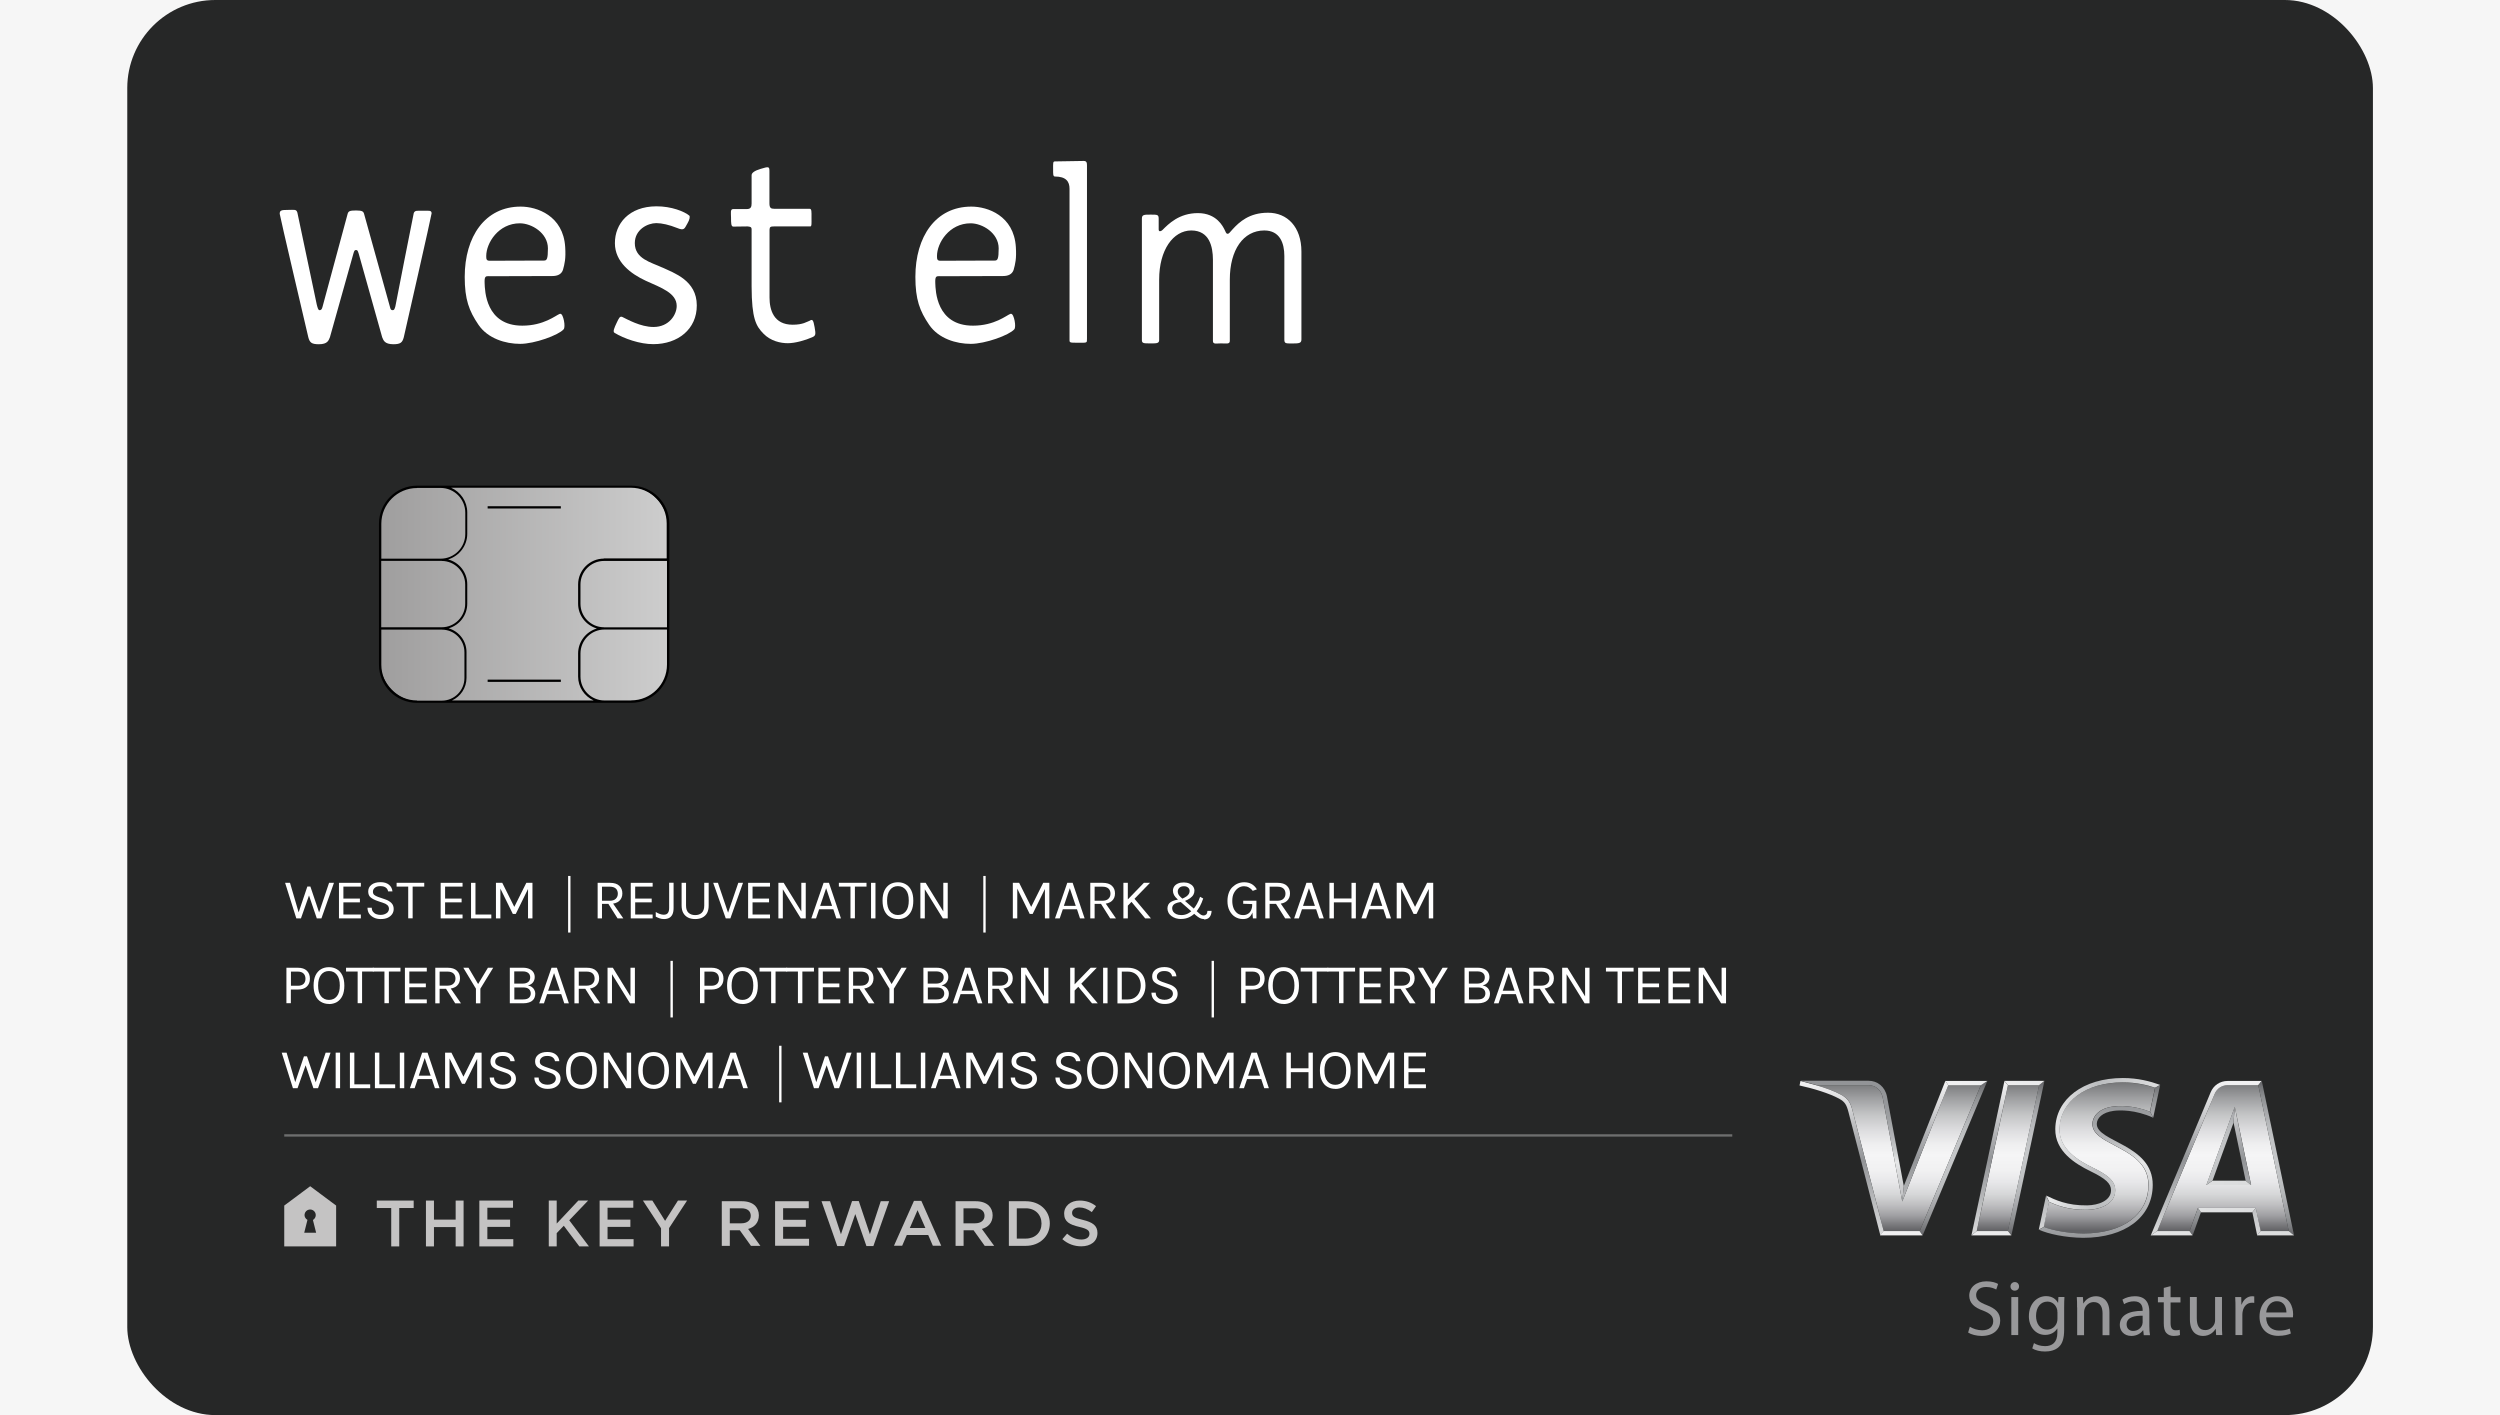 <?xml version="1.0" encoding="UTF-8"?>
<svg id="ART" xmlns="http://www.w3.org/2000/svg" xmlns:xlink="http://www.w3.org/1999/xlink" viewBox="0 0 265 150">
  <defs>
    <style>
      .cls-1 {
        fill: #c4c3c3;
      }

      .cls-1, .cls-2, .cls-3, .cls-4, .cls-5, .cls-6, .cls-7, .cls-8, .cls-9, .cls-10, .cls-11, .cls-12, .cls-13, .cls-14, .cls-15, .cls-16 {
        stroke-width: 0px;
      }

      .cls-17 {
        clip-path: url(#clippath);
      }

      .cls-2 {
        fill: none;
      }

      .cls-3 {
        fill: url(#linear-gradient);
      }

      .cls-4 {
        fill: #000;
      }

      .cls-5 {
        fill: #262727;
      }

      .cls-6 {
        fill: #6d6e6e;
      }

      .cls-7 {
        fill: #f6f6f6;
      }

      .cls-8 {
        fill: url(#linear-gradient-4);
      }

      .cls-9 {
        fill: url(#linear-gradient-2);
      }

      .cls-10 {
        fill: url(#linear-gradient-3);
      }

      .cls-11 {
        fill: url(#linear-gradient-8);
      }

      .cls-12 {
        fill: url(#linear-gradient-7);
      }

      .cls-13 {
        fill: url(#linear-gradient-5);
      }

      .cls-14 {
        fill: url(#linear-gradient-6);
      }

      .cls-15 {
        fill: #fff;
      }

      .cls-16 {
        fill: #98989a;
      }
    </style>
    <clipPath id="clippath">
      <rect class="cls-2" width="265" height="150"/>
    </clipPath>
    <linearGradient id="linear-gradient" x1="-169.89" y1="-315.33" x2="-168.91" y2="-315.33" gradientTransform="translate(5369.62 2890.42) rotate(90) scale(16.34 -16.34)" gradientUnits="userSpaceOnUse">
      <stop offset="0" stop-color="#6d6e70"/>
      <stop offset="0" stop-color="#6e6f71"/>
      <stop offset=".12" stop-color="#9d9ea0"/>
      <stop offset=".23" stop-color="#c3c4c5"/>
      <stop offset=".34" stop-color="#dedee0"/>
      <stop offset=".43" stop-color="#efeff0"/>
      <stop offset=".5" stop-color="#f5f5f6"/>
      <stop offset=".6" stop-color="#f1f1f2"/>
      <stop offset=".68" stop-color="#e7e7e9"/>
      <stop offset=".76" stop-color="#d6d7d8"/>
      <stop offset=".83" stop-color="#bfbfc1"/>
      <stop offset=".9" stop-color="#a0a0a3"/>
      <stop offset=".96" stop-color="#7b7b7e"/>
      <stop offset="1" stop-color="#626366"/>
    </linearGradient>
    <linearGradient id="linear-gradient-2" x1="-166.22" y1="-324.98" x2="-165.24" y2="-324.98" gradientTransform="translate(2269.19 -3891.33) scale(12.35 -12.35)" gradientUnits="userSpaceOnUse">
      <stop offset="0" stop-color="#f1f1f2"/>
      <stop offset=".5" stop-color="#bbbdbf"/>
      <stop offset="1" stop-color="#dbdcdd"/>
    </linearGradient>
    <linearGradient id="linear-gradient-3" x1="-169.94" y1="-315.43" x2="-168.96" y2="-315.43" gradientTransform="translate(5486.48 2954.49) rotate(90) scale(16.71 -16.71)" gradientUnits="userSpaceOnUse">
      <stop offset="0" stop-color="#f1f1f2"/>
      <stop offset=".5" stop-color="#929497"/>
      <stop offset="1" stop-color="#dbdcdd"/>
    </linearGradient>
    <linearGradient id="linear-gradient-4" x1="-176.37" y1="-325.73" x2="-175.39" y2="-325.73" gradientTransform="translate(-5219.73 -2816.2) rotate(-90) scale(16.71 -16.71)" gradientUnits="userSpaceOnUse">
      <stop offset="0" stop-color="#626366"/>
      <stop offset=".03" stop-color="#717275"/>
      <stop offset=".11" stop-color="#8f9193"/>
      <stop offset=".2" stop-color="#a7a8ab"/>
      <stop offset=".28" stop-color="#b7b9bb"/>
      <stop offset=".38" stop-color="#c1c3c5"/>
      <stop offset=".5" stop-color="#c5c7c9"/>
      <stop offset=".62" stop-color="#c1c3c5"/>
      <stop offset=".72" stop-color="#b7b9bb"/>
      <stop offset=".8" stop-color="#a7a8ab"/>
      <stop offset=".89" stop-color="#8f9193"/>
      <stop offset=".97" stop-color="#717275"/>
      <stop offset="1" stop-color="#626366"/>
    </linearGradient>
    <linearGradient id="linear-gradient-5" x1="-171.24" y1="-321.79" x2="-170.26" y2="-321.79" gradientTransform="translate(7863.59 -14273.15) scale(44.76 -44.76)" gradientUnits="userSpaceOnUse">
      <stop offset="0" stop-color="#f1f1f2"/>
      <stop offset=".5" stop-color="#e6e7e8"/>
      <stop offset="1" stop-color="#dbdcdd"/>
    </linearGradient>
    <linearGradient id="linear-gradient-6" x1="-170" y1="-315.51" x2="-169.02" y2="-315.51" gradientTransform="translate(5564.2 2999.75) rotate(90) scale(16.97 -16.97)" gradientUnits="userSpaceOnUse">
      <stop offset="0" stop-color="#929497"/>
      <stop offset=".13" stop-color="#95979a"/>
      <stop offset=".23" stop-color="#9fa1a3"/>
      <stop offset=".33" stop-color="#b0b1b4"/>
      <stop offset=".42" stop-color="#c7c9ca"/>
      <stop offset=".5" stop-color="#e6e7e8"/>
      <stop offset="1" stop-color="#929497"/>
    </linearGradient>
    <linearGradient id="linear-gradient-7" x1="-170.57" y1="-322.23" x2="-169.59" y2="-322.23" gradientTransform="translate(5846.32 -10535.05) scale(33.07 -33.07)" xlink:href="#linear-gradient-5"/>
    <linearGradient id="linear-gradient-8" x1="40.29" y1="62.97" x2="70.82" y2="62.97" gradientUnits="userSpaceOnUse">
      <stop offset="0" stop-color="#9f9e9e"/>
      <stop offset="1" stop-color="#cdcdcd"/>
    </linearGradient>
  </defs>
  <g class="cls-17">
    <rect class="cls-7" width="265" height="150"/>
    <rect class="cls-5" x="13.49" width="238.04" height="150" rx="9.34" ry="9.34"/>
    <g id="VISA_PBM" data-name="VISA PBM">
      <path class="cls-16" d="M208.81,140.64c.32.2.8.37,1.3.37.74,0,1.17-.39,1.17-.96,0-.53-.3-.82-1.06-1.12-.92-.32-1.48-.8-1.48-1.59,0-.87.72-1.52,1.82-1.52.57,0,.99.13,1.24.28l-.2.59c-.18-.1-.56-.27-1.07-.27-.77,0-1.06.46-1.06.84,0,.52.34.78,1.12,1.08.95.37,1.43.82,1.43,1.65,0,.87-.64,1.62-1.97,1.62-.54,0-1.13-.16-1.43-.36l.18-.61Z"/>
      <path class="cls-16" d="M214.02,136.36c0,.25-.17.45-.47.45-.26,0-.44-.2-.44-.45s.19-.46.46-.46.45.2.45.46ZM213.2,141.52v-4.03h.73v4.03h-.73Z"/>
      <path class="cls-16" d="M218.83,137.49c-.02.29-.03.62-.03,1.11v2.34c0,.92-.18,1.49-.57,1.84-.39.37-.96.48-1.47.48s-1.02-.12-1.34-.33l.18-.56c.27.17.68.32,1.18.32.75,0,1.3-.39,1.3-1.41v-.45h-.02c-.22.37-.66.67-1.28.67-1,0-1.72-.85-1.72-1.97,0-1.37.89-2.14,1.82-2.14.7,0,1.08.37,1.26.7h.02l.03-.61h.64ZM218.08,139.08c0-.13,0-.23-.04-.33-.13-.42-.49-.78-1.02-.78-.7,0-1.2.59-1.2,1.52,0,.79.4,1.45,1.19,1.45.45,0,.86-.28,1.02-.75.04-.12.06-.27.06-.39v-.72Z"/>
      <path class="cls-16" d="M220.17,138.58c0-.42,0-.76-.03-1.09h.65l.04.67h.02c.2-.38.67-.76,1.33-.76.56,0,1.42.33,1.42,1.72v2.41h-.73v-2.32c0-.65-.24-1.19-.93-1.19-.48,0-.86.34-.98.75-.03.09-.05.22-.05.34v2.42h-.73v-2.94Z"/>
      <path class="cls-16" d="M227.24,141.52l-.06-.51h-.02c-.23.32-.66.6-1.23.6-.82,0-1.23-.58-1.23-1.16,0-.97.87-1.51,2.42-1.5v-.08c0-.33-.09-.93-.92-.93-.38,0-.77.12-1.05.3l-.17-.48c.33-.22.82-.36,1.32-.36,1.23,0,1.53.84,1.53,1.65v1.51c0,.35.02.69.07.97h-.67ZM227.13,139.47c-.8-.02-1.71.13-1.71.91,0,.47.32.7.69.7.52,0,.86-.33.97-.67l.04-.23v-.7Z"/>
      <path class="cls-16" d="M230.08,136.34v1.16h1.05v.56h-1.05v2.17c0,.5.14.78.55.78.19,0,.33-.02.42-.05l.03.55c-.14.06-.37.1-.65.1-.34,0-.62-.11-.79-.31-.21-.22-.28-.58-.28-1.05v-2.2h-.62v-.56h.62v-.97l.72-.19Z"/>
      <path class="cls-16" d="M235.53,140.42c0,.42,0,.78.03,1.1h-.65l-.04-.66h-.02c-.19.33-.62.75-1.33.75-.63,0-1.39-.35-1.39-1.77v-2.36h.73v2.23c0,.77.23,1.28.9,1.28.49,0,.83-.34.97-.67.04-.11.07-.24.07-.37v-2.47h.73v2.93Z"/>
      <path class="cls-16" d="M236.96,138.75c0-.47,0-.88-.03-1.26h.64l.02.79h.03c.18-.54.63-.88,1.12-.88l.21.02v.69c-.07-.02-.15-.02-.25-.02-.52,0-.88.39-.98.94-.02.1-.03.22-.03.34v2.15h-.73v-2.77Z"/>
      <path class="cls-16" d="M240.21,139.64c.02.99.65,1.4,1.38,1.4.52,0,.84-.09,1.12-.21l.12.52c-.26.12-.7.25-1.34.25-1.24,0-1.98-.82-1.98-2.03s.72-2.17,1.89-2.17c1.31,0,1.67,1.16,1.67,1.9,0,.15-.02.27-.02.34h-2.83ZM242.36,139.12c0-.47-.19-1.19-1.02-1.19-.74,0-1.07.68-1.12,1.19h2.14Z"/>
      <path class="cls-3" d="M216.64,130.06c.93.35,2.48.67,4.18.69,4.19,0,6.9-2.02,6.91-5.14,0-2.31-1.91-3.31-3.6-4.2-1.27-.67-2.36-1.24-2.34-2.3.02-.71.6-1.61,2.2-1.82.51-.07,2.05-.17,3.9.55l.54-2.53c-.82-.27-1.98-.57-3.43-.57-3.92,0-6.68,2.04-6.7,4.96-.02,2.1,1.96,3.31,3.45,4.04,1.6.78,2.47,1.4,2.46,2.45-.01,1.39-1.51,2.03-2.99,2.06h-.17c-1.77,0-2.96-.44-3.86-.84l-.57,2.65ZM239.63,130.49h2.98l-3.23-15.46h-3.24c-.61,0-1.14.35-1.38.92l-6.09,14.54h3.43l.88-2.45h6.13l.51,2.45ZM209.54,130.49h3.3l3.31-15.46h-3.3l-3.31,15.46ZM199.67,130.49h3.82l6.48-15.46h-3.45l-4.88,12.33-2.08-11.04c-.16-.78-.74-1.29-1.5-1.29h-5.52c.95.28,1.91.62,2.61,1,.79.43,1.02.88,1.23,1.73l3.29,12.72ZM238.61,125.61h-4.73l3.01-8.28,1.73,8.28Z"/>
      <path class="cls-9" d="M217.21,127.4c.9.4,2.09.84,3.86.84h.17c1.48-.03,2.97-.67,2.99-2.06,0-1.05-.86-1.67-2.46-2.45-1.49-.73-3.47-1.94-3.45-4.04.02-2.92,2.78-4.96,6.7-4.96,1.45,0,2.61.29,3.43.57l.53-.3c-1.02-.37-2.33-.73-3.96-.73-4.19,0-7.13,2.23-7.16,5.41-.03,2.36,2.1,3.67,3.71,4.46,1.65.8,2.2,1.32,2.2,2.03-.01,1.1-1.32,1.58-2.53,1.6-2.13.03-3.37-.58-4.35-1.04l.33.66Z"/>
      <path class="cls-10" d="M216.64,130.06l.57-2.65-.33-.66-.77,3.59.53-.28ZM201.8,125.72l4.41-11.15.31.46-4.88,12.33.16-1.65ZM199.67,130.49l-3.29-12.72c-.22-.85-.45-1.3-1.23-1.73-.7-.38-1.66-.73-2.61-1l-1.69-.46-.1.48c1.48.32,3.16.84,4.18,1.39.62.34.8.63,1.01,1.44l3.38,13.07.36-.46ZM208.97,130.95l3.5-16.37.37.46-3.31,15.46-.57.46ZM239.75,114.58h-3.62c-.81,0-1.5.47-1.8,1.2l-6.35,15.17.69-.46,6.09-14.54c.24-.57.77-.92,1.38-.92h3.24l.37-.46ZM238.61,125.61l-1.73-8.28-.12,1.68,1.28,6.15.57.46ZM239.63,130.49l-.51-2.45-.37.46.51,2.45.37-.46Z"/>
      <path class="cls-8" d="M236.88,117.32l-3.01,8.28.66-.46,2.23-6.15.12-1.68ZM228.98,115l-.74,3.47-.33-.64.54-2.53.53-.3ZM243.17,130.95l-3.42-16.37-.37.46,3.23,15.46.56.46ZM212.83,130.49l3.31-15.46.57-.46-3.5,16.37-.37-.46ZM210.66,114.58l-6.86,16.37-.31-.46,6.48-15.46.69-.46ZM232.42,130.95l.88-2.45-.32-.46-.88,2.45.32.46Z"/>
      <path class="cls-13" d="M239.12,128.05h-6.13l.32.46h5.43l.37-.46ZM232.42,130.95h-4.45l.69-.46h3.43l.32.46ZM243.17,130.95h-3.92l.37-.46h2.98l.56.46ZM199.31,130.95h4.48l-.31-.46h-3.82l-.36.46ZM209.54,130.49h3.3l.37.46h-4.24l.57-.46Z"/>
      <path class="cls-14" d="M192.54,115.03h5.52c.76,0,1.35.51,1.5,1.29l2.08,11.04.16-1.65-1.78-9.48c-.21-1.06-1.03-1.67-1.95-1.67h-7.21l1.69.46ZM216.11,130.34c.99.46,2.82.85,4.71.87,4.45,0,7.36-2.2,7.37-5.6.02-4.32-5.98-4.56-5.93-6.49.01-.59.57-1.21,1.8-1.37.61-.08,2.28-.14,4.18.73l-.33-.64c-1.85-.72-3.4-.61-3.9-.55-1.6.21-2.18,1.11-2.2,1.82-.02,1.06,1.07,1.63,2.34,2.3,1.69.89,3.61,1.89,3.6,4.2-.01,3.12-2.73,5.14-6.91,5.14-1.7-.02-3.25-.34-4.18-.69l-.53.28Z"/>
      <path class="cls-12" d="M238.04,125.15h-3.51l-.66.46h4.73l-.57-.46ZM210.66,114.58h-4.45l.31.46h3.45l.69-.46ZM216.14,115.03h-3.3l-.37-.46h4.24l-.57.46Z"/>
    </g>
    <g>
      <rect class="cls-11" x="40.29" y="51.58" width="30.53" height="22.78" rx="4" ry="4"/>
      <g>
        <path class="cls-4" d="M66.91,51.48h-22.7c-2.23,0-4.04,1.81-4.04,4.04v14.94c0,2.23,1.81,4.04,4.04,4.04h22.7c2.23,0,4.04-1.81,4.04-4.04v-14.94c0-2.23-1.81-4.04-4.04-4.04ZM44.21,51.72h2.49c1.44,0,2.62,1.17,2.62,2.62v2.26c0,1.44-1.17,2.62-2.62,2.62h-6.28v-3.7c0-2.09,1.7-3.79,3.79-3.79ZM46.82,59.46c1.37,0,2.49,1.12,2.49,2.49v2.05c0,1.37-1.12,2.49-2.49,2.49h-6.41v-7.04h6.41ZM44.21,74.25c-2.09,0-3.79-1.7-3.79-3.79v-3.72h6.41c1.32,0,2.4,1.07,2.4,2.4v2.73c0,1.32-1.07,2.4-2.4,2.4h-2.62ZM66.91,74.25h-2.84c-1.4,0-2.54-1.14-2.54-2.54v-2.44c0-1.4,1.14-2.54,2.54-2.54h6.63v3.72c0,2.09-1.7,3.79-3.79,3.79ZM64.02,66.49c-1.37,0-2.49-1.12-2.49-2.49v-2.05c0-1.37,1.12-2.49,2.49-2.49h6.68v7.04h-6.68ZM64.02,59.21c-1.51,0-2.74,1.23-2.74,2.74v2.05c0,1.25.85,2.29,1.99,2.62-1.15.34-1.99,1.4-1.99,2.65v2.44c0,1.13.68,2.1,1.65,2.54h-15.02c.91-.42,1.54-1.33,1.54-2.4v-2.73c0-1.19-.8-2.19-1.89-2.52,1.14-.33,1.97-1.37,1.97-2.62v-2.05c0-1.26-.86-2.32-2.03-2.63,1.17-.36,2.03-1.44,2.03-2.72v-2.26c0-1.17-.71-2.17-1.71-2.62h19.06c2.09,0,3.79,1.7,3.79,3.79v3.7h-6.68Z"/>
        <rect class="cls-4" x="51.69" y="53.66" width="7.76" height=".24"/>
        <rect class="cls-4" x="51.69" y="72.04" width="7.76" height=".24"/>
      </g>
    </g>
    <g>
      <path class="cls-15" d="M30.21,93.58h.53l.98,3.35h-.14l1-2.96h.32l.99,2.94h-.13l1.12-3.33h.52l-1.33,3.77h-.49l-.87-2.56h.09l-.9,2.56h-.49l-1.19-3.77Z"/>
      <path class="cls-15" d="M35.93,97.35v-3.77h2.32v.4h-1.85v1.27h1.75v.4h-1.75v1.29h1.85v.41h-2.32Z"/>
      <path class="cls-15" d="M40.35,97.42c-.25,0-.48-.04-.69-.14s-.38-.23-.51-.4c-.13-.18-.19-.4-.2-.66h.46c0,.18.04.32.13.43.09.11.2.2.34.25.14.05.3.08.46.08.18,0,.34-.03.47-.09.13-.06.24-.13.31-.23.07-.09.11-.2.11-.31,0-.16-.05-.29-.15-.39-.1-.1-.24-.18-.43-.24l-.67-.23c-.31-.11-.55-.24-.71-.38s-.24-.35-.24-.61c0-.29.11-.53.34-.71.22-.18.54-.28.96-.28.38,0,.68.09.9.27.22.18.34.41.37.71h-.46c-.03-.17-.11-.31-.25-.41s-.32-.15-.57-.15-.44.05-.58.17c-.14.11-.21.25-.21.42,0,.14.04.25.13.33s.22.15.41.22l.78.27c.27.09.48.22.64.38.16.16.24.37.24.63,0,.2-.05.38-.16.54-.11.16-.26.29-.47.39s-.46.14-.77.14Z"/>
      <path class="cls-15" d="M42.04,93.98v-.4h2.93v.4h-1.34l.11-.11v3.47h-.47v-3.47l.11.11h-1.33Z"/>
      <path class="cls-15" d="M46.71,97.35v-3.77h2.32v.4h-1.85v1.27h1.75v.4h-1.75v1.29h1.85v.41h-2.32Z"/>
      <path class="cls-15" d="M50.4,93.58v3.36h1.68v.41h-2.15v-3.77h.47Z"/>
      <path class="cls-15" d="M52.57,93.58h.67l1.3,2.6h-.05l1.3-2.6h.65v3.77h-.47v-3.28h.08l-1.38,2.81h-.31l-1.37-2.79h.05v3.26h-.47v-3.77Z"/>
      <path class="cls-15" d="M60.47,92.85v6h-.25v-6h.25Z"/>
      <path class="cls-15" d="M63.35,97.35v-3.77h1.31c.43,0,.76.1.98.31s.33.47.33.81-.11.6-.33.8-.55.31-.98.31h-.85v1.54h-.47ZM63.82,95.48h.81c.28,0,.5-.07.64-.21.15-.14.22-.32.22-.54s-.07-.41-.21-.54c-.14-.13-.35-.2-.62-.2h-.85v1.49ZM65.46,97.35l-1.08-1.71h.51l1.18,1.71h-.61Z"/>
      <path class="cls-15" d="M66.86,97.35v-3.77h2.32v.4h-1.85v1.27h1.75v.4h-1.75v1.29h1.85v.41h-2.32Z"/>
      <path class="cls-15" d="M69.51,97.16v-.49c.14.09.28.16.43.21.14.05.28.08.41.08.21,0,.36-.06.45-.19.09-.12.13-.3.13-.52v-2.68h.47v2.68c0,.27-.04.5-.12.67s-.2.3-.35.38c-.15.08-.33.12-.54.12-.16,0-.31-.02-.46-.07-.14-.05-.28-.11-.41-.18Z"/>
      <path class="cls-15" d="M72.25,93.58h.47v2.41c0,.35.09.61.27.77s.41.24.7.24.52-.08.69-.24.27-.41.27-.77v-2.41h.47v2.41c0,.32-.06.58-.17.79-.12.21-.28.37-.5.48-.21.11-.47.16-.76.16s-.54-.05-.76-.16c-.21-.11-.38-.27-.5-.48-.12-.21-.18-.48-.18-.79v-2.41Z"/>
      <path class="cls-15" d="M77.14,96.85l1.12-3.27h.5l-1.34,3.77h-.49l-1.33-3.77h.5l1.11,3.27h-.06Z"/>
      <path class="cls-15" d="M79.3,97.35v-3.77h2.32v.4h-1.85v1.27h1.75v.4h-1.75v1.29h1.85v.41h-2.32Z"/>
      <path class="cls-15" d="M82.51,93.58h.56l1.91,3.1h-.04v-3.1h.47v3.77h-.52l-1.98-3.2h.07v3.2h-.47v-3.77Z"/>
      <path class="cls-15" d="M86,97.35l1.3-3.77h.57l1.27,3.77h-.49l-.32-.97h-1.5l-.33.97h-.49ZM86.94,96.02h1.26l-.63-1.87-.63,1.87Z"/>
      <path class="cls-15" d="M88.92,93.98v-.4h2.93v.4h-1.34l.11-.11v3.47h-.47v-3.47l.11.11h-1.33Z"/>
      <path class="cls-15" d="M92.33,97.35v-3.77h.47v3.77h-.47Z"/>
      <path class="cls-15" d="M95.18,97.42c-.31,0-.59-.07-.84-.22-.25-.14-.44-.36-.58-.65-.14-.29-.21-.65-.21-1.08s.07-.8.21-1.09c.14-.29.34-.5.58-.65.25-.14.53-.21.84-.21s.59.07.84.22c.25.14.44.36.58.65.14.29.21.65.21,1.09s-.07.8-.21,1.09c-.14.29-.34.5-.58.65-.25.14-.53.21-.84.21ZM95.18,96.99c.35,0,.63-.13.84-.39s.31-.64.31-1.14-.1-.87-.31-1.13-.48-.4-.84-.4-.63.13-.84.4c-.21.27-.31.65-.31,1.14s.1.88.31,1.13c.21.26.49.39.84.39Z"/>
      <path class="cls-15" d="M97.56,93.58h.56l1.91,3.1h-.04v-3.1h.47v3.77h-.52l-1.98-3.2h.07v3.2h-.47v-3.77Z"/>
      <path class="cls-15" d="M104.48,92.85v6h-.25v-6h.25Z"/>
      <path class="cls-15" d="M107.36,93.58h.67l1.3,2.6h-.05l1.3-2.6h.65v3.77h-.47v-3.28h.08l-1.38,2.81h-.31l-1.37-2.79h.05v3.26h-.47v-3.77Z"/>
      <path class="cls-15" d="M111.83,97.35l1.3-3.77h.57l1.27,3.77h-.49l-.32-.97h-1.5l-.33.97h-.49ZM112.77,96.02h1.26l-.63-1.87-.63,1.87Z"/>
      <path class="cls-15" d="M115.57,97.35v-3.77h1.31c.43,0,.76.1.98.31s.33.47.33.81-.11.6-.33.8-.55.31-.98.31h-.85v1.54h-.47ZM116.04,95.48h.81c.28,0,.5-.07.64-.21.15-.14.22-.32.22-.54s-.07-.41-.21-.54c-.14-.13-.35-.2-.62-.2h-.85v1.49ZM117.68,97.35l-1.08-1.71h.51l1.18,1.71h-.61Z"/>
      <path class="cls-15" d="M119.08,93.58h.47v3.77h-.47v-3.77ZM121.25,93.58h.65l-2.41,2.48v-.66l1.76-1.82ZM120.17,95.17l1.83,2.18h-.61l-1.55-1.87.34-.31Z"/>
      <path class="cls-15" d="M125.23,97.42c-.21,0-.41-.03-.59-.08-.18-.06-.33-.14-.47-.24-.13-.1-.24-.22-.31-.36-.07-.14-.11-.28-.11-.44,0-.31.12-.54.36-.69s.6-.25,1.06-.29l.11.28c-.35.04-.61.11-.78.22-.17.11-.25.27-.25.46,0,.13.04.25.11.36.08.11.18.19.33.26.14.06.32.1.53.1.24,0,.47-.05.67-.15.2-.1.39-.24.55-.42.17-.18.31-.38.44-.62.13-.23.24-.48.33-.75l.33.18c-.1.3-.22.59-.36.85-.15.26-.31.49-.51.69-.19.2-.41.35-.65.46s-.51.17-.81.17ZM127.62,97.42c-.15,0-.29-.03-.43-.1-.13-.07-.28-.17-.43-.3l-1.97-1.73c-.14-.13-.26-.26-.34-.41-.08-.15-.12-.31-.12-.47s.05-.32.14-.45c.09-.13.23-.24.4-.31.17-.08.38-.11.62-.11.22,0,.42.04.59.12s.3.18.39.31c.09.13.14.28.14.44s-.04.3-.11.43c-.07.13-.19.25-.35.37s-.37.22-.63.33l-.26-.25c.22-.1.4-.19.52-.28.12-.09.2-.18.25-.28s.07-.19.07-.29c0-.14-.05-.26-.17-.36s-.25-.14-.43-.14c-.22,0-.38.06-.49.17s-.17.24-.17.39c0,.11.03.21.08.31.05.1.14.2.26.31l1.96,1.72c.08.07.15.12.22.15.06.03.14.05.23.05.1,0,.19-.04.27-.11.08-.08.12-.2.13-.38h.44c-.01.28-.09.51-.22.67s-.33.24-.59.24Z"/>
      <path class="cls-15" d="M131.74,97.42c-.3,0-.57-.08-.82-.23s-.44-.38-.59-.66c-.15-.29-.22-.62-.22-1.02,0-.33.05-.61.14-.86.09-.25.22-.46.39-.62s.35-.29.57-.38.44-.13.68-.13c.29,0,.55.06.77.18.22.12.41.31.57.57l-.44.16c-.13-.17-.28-.29-.43-.37-.15-.08-.32-.12-.49-.12-.23,0-.43.06-.62.19-.19.13-.34.31-.46.54-.12.23-.17.51-.17.84,0,.29.05.54.14.77.09.22.23.4.4.53s.38.19.62.19c.18,0,.35-.04.49-.13.15-.08.26-.21.34-.38.08-.17.13-.38.13-.64h.14c0,.32-.04.6-.11.83-.08.24-.2.42-.36.55s-.39.19-.66.19ZM132.81,97.35l-.08-.89v-.63l-.95-.03v-.32h1.4v1.87h-.37Z"/>
      <path class="cls-15" d="M134.12,97.35v-3.77h1.31c.43,0,.76.1.98.31s.33.47.33.81-.11.6-.33.8-.55.31-.98.31h-.85v1.54h-.47ZM134.59,95.48h.81c.28,0,.5-.07.64-.21.15-.14.22-.32.22-.54s-.07-.41-.21-.54c-.14-.13-.35-.2-.62-.2h-.85v1.49ZM136.23,97.35l-1.08-1.71h.51l1.18,1.71h-.61Z"/>
      <path class="cls-15" d="M137.18,97.35l1.3-3.77h.57l1.27,3.77h-.49l-.32-.97h-1.5l-.33.97h-.49ZM138.12,96.02h1.26l-.63-1.87-.63,1.87Z"/>
      <path class="cls-15" d="M140.92,93.58h.47v1.66h1.87v-1.66h.46v3.77h-.46v-1.7h-1.87v1.7h-.47v-3.77Z"/>
      <path class="cls-15" d="M144.31,97.35l1.3-3.77h.57l1.27,3.77h-.49l-.32-.97h-1.5l-.33.97h-.49ZM145.26,96.02h1.26l-.63-1.87-.63,1.87Z"/>
      <path class="cls-15" d="M148.05,93.58h.67l1.3,2.6h-.05l1.3-2.6h.65v3.77h-.47v-3.28h.08l-1.38,2.81h-.31l-1.37-2.79h.05v3.26h-.47v-3.77Z"/>
      <path class="cls-15" d="M30.36,106.35v-3.77h1.21c.41,0,.73.1.95.31.22.21.33.49.33.85s-.11.63-.33.84c-.22.21-.54.31-.95.31h-.74v1.45h-.47ZM30.84,104.49h.74c.26,0,.46-.07.6-.2.13-.13.2-.31.2-.54s-.07-.42-.2-.55-.33-.21-.6-.21h-.74v1.51Z"/>
      <path class="cls-15" d="M34.87,106.42c-.31,0-.59-.07-.84-.22-.25-.14-.44-.36-.58-.65-.14-.29-.21-.65-.21-1.08s.07-.8.21-1.09c.14-.29.34-.5.58-.65.25-.14.53-.21.84-.21s.59.07.84.22c.25.14.44.36.58.65.14.29.21.65.21,1.09s-.07.8-.21,1.09c-.14.29-.34.5-.58.65-.25.14-.53.21-.84.21ZM34.87,105.99c.35,0,.63-.13.84-.39s.31-.64.31-1.14-.1-.87-.31-1.13-.48-.4-.84-.4-.63.13-.84.4c-.21.27-.31.65-.31,1.14s.1.88.31,1.13c.21.26.49.39.84.39Z"/>
      <path class="cls-15" d="M36.68,102.98v-.4h2.93v.4h-1.34l.11-.11v3.47h-.47v-3.47l.11.11h-1.33Z"/>
      <path class="cls-15" d="M39.52,102.98v-.4h2.93v.4h-1.34l.11-.11v3.47h-.47v-3.47l.11.11h-1.33Z"/>
      <path class="cls-15" d="M42.92,106.35v-3.77h2.32v.4h-1.85v1.27h1.75v.4h-1.75v1.29h1.85v.41h-2.32Z"/>
      <path class="cls-15" d="M46.14,106.35v-3.77h1.31c.43,0,.76.1.98.31s.33.47.33.81-.11.6-.33.8-.55.31-.98.31h-.85v1.54h-.47ZM46.61,104.48h.81c.28,0,.5-.07.64-.21.15-.14.22-.32.22-.54s-.07-.41-.21-.54c-.14-.13-.35-.2-.62-.2h-.85v1.49ZM48.25,106.35l-1.08-1.71h.51l1.18,1.71h-.61Z"/>
      <path class="cls-15" d="M49.1,102.58h.56l1.08,1.83h-.12l1.1-1.83h.56l-1.36,2.22v1.55h-.47v-1.55l-1.34-2.22Z"/>
      <path class="cls-15" d="M54.04,106.35v-3.77h1.41c.28,0,.5.05.69.14.18.09.32.21.41.36.09.15.13.31.13.49,0,.22-.06.4-.18.56s-.3.27-.54.33c.15.02.29.08.41.16s.21.19.27.31c.07.12.1.25.1.39,0,.13-.02.25-.06.38s-.11.23-.21.33c-.1.1-.23.18-.4.23-.17.06-.37.09-.62.09h-1.41ZM54.51,102.98v1.28h.92c.23,0,.42-.06.56-.17s.21-.28.21-.49c0-.2-.07-.35-.2-.46s-.32-.17-.56-.17h-.93ZM54.51,105.94h.94c.29,0,.49-.06.62-.18s.19-.27.19-.46-.07-.34-.2-.46c-.14-.12-.34-.17-.6-.17h-.94v1.27Z"/>
      <path class="cls-15" d="M57.16,106.35l1.3-3.77h.57l1.27,3.77h-.49l-.32-.97h-1.5l-.33.97h-.49ZM58.1,105.02h1.26l-.63-1.87-.63,1.87Z"/>
      <path class="cls-15" d="M60.89,106.35v-3.77h1.31c.43,0,.76.1.98.31s.33.47.33.81-.11.6-.33.8-.55.31-.98.31h-.85v1.54h-.47ZM61.36,104.48h.81c.28,0,.5-.07.64-.21.15-.14.22-.32.22-.54s-.07-.41-.21-.54c-.14-.13-.35-.2-.62-.2h-.85v1.49ZM63.01,106.35l-1.08-1.71h.51l1.18,1.71h-.61Z"/>
      <path class="cls-15" d="M64.4,102.58h.56l1.91,3.1h-.04v-3.1h.47v3.77h-.52l-1.98-3.2h.07v3.2h-.47v-3.77Z"/>
      <path class="cls-15" d="M71.32,101.85v6h-.25v-6h.25Z"/>
      <path class="cls-15" d="M74.2,106.35v-3.77h1.21c.41,0,.73.1.95.31.22.21.33.49.33.85s-.11.63-.33.84c-.22.21-.54.31-.95.31h-.74v1.45h-.47ZM74.67,104.49h.74c.26,0,.46-.07.6-.2.13-.13.2-.31.2-.54s-.07-.42-.2-.55-.33-.21-.6-.21h-.74v1.51Z"/>
      <path class="cls-15" d="M78.7,106.42c-.31,0-.59-.07-.84-.22-.25-.14-.44-.36-.58-.65-.14-.29-.21-.65-.21-1.08s.07-.8.21-1.09c.14-.29.34-.5.58-.65.25-.14.53-.21.84-.21s.59.07.84.22c.25.14.44.36.58.65.14.29.21.65.21,1.09s-.07.8-.21,1.09c-.14.29-.34.5-.58.65-.25.14-.53.21-.84.21ZM78.7,105.99c.35,0,.63-.13.84-.39s.31-.64.31-1.14-.1-.87-.31-1.13-.48-.4-.84-.4-.63.13-.84.4c-.21.27-.31.65-.31,1.14s.1.88.31,1.13c.21.26.49.39.84.39Z"/>
      <path class="cls-15" d="M80.51,102.98v-.4h2.93v.4h-1.34l.11-.11v3.47h-.47v-3.47l.11.11h-1.33Z"/>
      <path class="cls-15" d="M83.35,102.98v-.4h2.93v.4h-1.34l.11-.11v3.47h-.47v-3.47l.11.11h-1.33Z"/>
      <path class="cls-15" d="M86.75,106.35v-3.77h2.32v.4h-1.85v1.27h1.75v.4h-1.75v1.29h1.85v.41h-2.32Z"/>
      <path class="cls-15" d="M89.97,106.35v-3.77h1.31c.43,0,.76.1.98.31s.33.47.33.81-.11.6-.33.8-.55.31-.98.31h-.85v1.54h-.47ZM90.44,104.48h.81c.28,0,.5-.07.64-.21.15-.14.22-.32.22-.54s-.07-.41-.21-.54c-.14-.13-.35-.2-.62-.2h-.85v1.49ZM92.08,106.35l-1.08-1.71h.51l1.18,1.71h-.61Z"/>
      <path class="cls-15" d="M92.93,102.58h.56l1.08,1.83h-.12l1.1-1.83h.56l-1.36,2.22v1.55h-.47v-1.55l-1.34-2.22Z"/>
      <path class="cls-15" d="M97.88,106.35v-3.77h1.41c.28,0,.5.05.69.14.18.09.32.21.41.36.09.15.13.31.13.49,0,.22-.06.4-.18.56s-.3.27-.54.33c.15.02.29.08.41.16s.21.19.27.31c.07.12.1.25.1.39,0,.13-.02.25-.06.38s-.11.23-.21.33c-.1.1-.23.18-.4.23-.17.06-.37.09-.62.09h-1.41ZM98.34,102.98v1.28h.92c.23,0,.42-.06.56-.17s.21-.28.21-.49c0-.2-.07-.35-.2-.46s-.32-.17-.56-.17h-.93ZM98.34,105.94h.94c.29,0,.49-.06.62-.18s.19-.27.19-.46-.07-.34-.2-.46c-.14-.12-.34-.17-.6-.17h-.94v1.27Z"/>
      <path class="cls-15" d="M100.99,106.35l1.3-3.77h.57l1.27,3.77h-.49l-.32-.97h-1.5l-.33.97h-.49ZM101.93,105.02h1.26l-.63-1.87-.63,1.87Z"/>
      <path class="cls-15" d="M104.73,106.35v-3.77h1.31c.43,0,.76.1.98.31s.33.47.33.81-.11.6-.33.8-.55.31-.98.31h-.85v1.54h-.47ZM105.2,104.48h.81c.28,0,.5-.07.64-.21.15-.14.22-.32.22-.54s-.07-.41-.21-.54c-.14-.13-.35-.2-.62-.2h-.85v1.49ZM106.84,106.35l-1.08-1.71h.51l1.18,1.71h-.61Z"/>
      <path class="cls-15" d="M108.23,102.58h.56l1.91,3.1h-.04v-3.1h.47v3.77h-.52l-1.98-3.2h.07v3.2h-.47v-3.77Z"/>
      <path class="cls-15" d="M113.44,102.58h.47v3.77h-.47v-3.77ZM115.61,102.58h.65l-2.41,2.48v-.66l1.76-1.82ZM114.53,104.17l1.83,2.18h-.61l-1.55-1.87.34-.31Z"/>
      <path class="cls-15" d="M116.93,106.35v-3.77h.47v3.77h-.47Z"/>
      <path class="cls-15" d="M118.45,102.58h1.1c.38,0,.71.08.99.23.28.16.5.37.65.66.15.28.23.61.23,1s-.08.71-.23.99c-.15.28-.37.5-.65.66-.28.16-.61.24-.99.24h-1.1v-3.77ZM118.91,102.99v2.95h.64c.28,0,.53-.06.73-.19s.36-.3.47-.53c.11-.22.17-.48.17-.76s-.06-.54-.17-.76c-.11-.22-.27-.4-.47-.52s-.45-.19-.73-.19h-.64Z"/>
      <path class="cls-15" d="M123.45,106.42c-.25,0-.48-.04-.69-.14s-.38-.23-.51-.4c-.13-.18-.19-.4-.2-.66h.46c0,.18.04.32.13.43.09.11.2.2.34.25.14.05.3.08.46.08.18,0,.34-.03.47-.09.13-.06.24-.13.31-.23.07-.09.11-.2.11-.31,0-.16-.05-.29-.15-.39-.1-.1-.24-.18-.43-.24l-.67-.23c-.31-.11-.55-.24-.71-.38s-.24-.35-.24-.61c0-.29.11-.53.34-.71.22-.18.54-.28.96-.28.38,0,.68.09.9.27.22.18.34.41.37.71h-.46c-.03-.17-.11-.31-.25-.41s-.32-.15-.57-.15-.44.05-.58.17c-.14.11-.21.25-.21.42,0,.14.04.25.13.33s.22.15.41.22l.78.27c.27.09.48.22.64.38.16.16.24.37.24.63,0,.2-.05.38-.16.54-.11.16-.26.29-.47.39s-.46.14-.77.14Z"/>
      <path class="cls-15" d="M128.68,101.85v6h-.25v-6h.25Z"/>
      <path class="cls-15" d="M131.56,106.35v-3.77h1.21c.41,0,.73.1.95.31.22.21.33.49.33.85s-.11.63-.33.84c-.22.21-.54.31-.95.31h-.74v1.45h-.47ZM132.03,104.49h.74c.26,0,.46-.07.6-.2.13-.13.2-.31.2-.54s-.07-.42-.2-.55-.33-.21-.6-.21h-.74v1.51Z"/>
      <path class="cls-15" d="M136.06,106.42c-.31,0-.59-.07-.84-.22-.25-.14-.44-.36-.58-.65-.14-.29-.21-.65-.21-1.08s.07-.8.21-1.09c.14-.29.34-.5.58-.65.25-.14.53-.21.84-.21s.59.07.84.22c.25.14.44.36.58.65.14.29.21.65.21,1.09s-.07.8-.21,1.09c-.14.29-.34.5-.58.65-.25.14-.53.21-.84.21ZM136.06,105.99c.35,0,.63-.13.84-.39s.31-.64.31-1.14-.1-.87-.31-1.13-.48-.4-.84-.4-.63.13-.84.4c-.21.27-.31.65-.31,1.14s.1.88.31,1.13c.21.26.49.39.84.39Z"/>
      <path class="cls-15" d="M137.87,102.98v-.4h2.93v.4h-1.34l.11-.11v3.47h-.47v-3.47l.11.11h-1.33Z"/>
      <path class="cls-15" d="M140.71,102.98v-.4h2.93v.4h-1.34l.11-.11v3.47h-.47v-3.47l.11.11h-1.33Z"/>
      <path class="cls-15" d="M144.11,106.35v-3.77h2.32v.4h-1.85v1.27h1.75v.4h-1.75v1.29h1.85v.41h-2.32Z"/>
      <path class="cls-15" d="M147.33,106.35v-3.77h1.31c.43,0,.76.1.98.31s.33.47.33.81-.11.6-.33.8-.55.31-.98.31h-.85v1.54h-.47ZM147.8,104.48h.81c.28,0,.5-.07.64-.21.15-.14.22-.32.22-.54s-.07-.41-.21-.54c-.14-.13-.35-.2-.62-.2h-.85v1.49ZM149.44,106.35l-1.08-1.71h.51l1.18,1.71h-.61Z"/>
      <path class="cls-15" d="M150.29,102.58h.56l1.08,1.83h-.12l1.1-1.83h.56l-1.36,2.22v1.55h-.47v-1.55l-1.34-2.22Z"/>
      <path class="cls-15" d="M155.24,106.35v-3.77h1.41c.28,0,.5.05.69.14.18.09.32.21.41.36.09.15.13.31.13.49,0,.22-.06.4-.18.56s-.3.27-.54.33c.15.02.29.08.41.16s.21.19.27.31c.07.12.1.25.1.39,0,.13-.02.25-.06.38s-.11.23-.21.33c-.1.1-.23.18-.4.23-.17.06-.37.09-.62.09h-1.41ZM155.7,102.98v1.28h.92c.23,0,.42-.06.56-.17s.21-.28.21-.49c0-.2-.07-.35-.2-.46s-.32-.17-.56-.17h-.93ZM155.7,105.94h.94c.29,0,.49-.06.62-.18s.19-.27.19-.46-.07-.34-.2-.46c-.14-.12-.34-.17-.6-.17h-.94v1.27Z"/>
      <path class="cls-15" d="M158.35,106.35l1.3-3.77h.57l1.27,3.77h-.49l-.32-.97h-1.5l-.33.97h-.49ZM159.29,105.02h1.26l-.63-1.87-.63,1.87Z"/>
      <path class="cls-15" d="M162.09,106.35v-3.77h1.31c.43,0,.76.1.98.31s.33.47.33.81-.11.6-.33.8-.55.31-.98.31h-.85v1.54h-.47ZM162.56,104.48h.81c.28,0,.5-.07.64-.21.15-.14.22-.32.22-.54s-.07-.41-.21-.54c-.14-.13-.35-.2-.62-.2h-.85v1.49ZM164.2,106.35l-1.08-1.71h.51l1.18,1.71h-.61Z"/>
      <path class="cls-15" d="M165.59,102.58h.56l1.91,3.1h-.04v-3.1h.47v3.77h-.52l-1.98-3.2h.07v3.2h-.47v-3.77Z"/>
      <path class="cls-15" d="M170.23,102.98v-.4h2.93v.4h-1.34l.11-.11v3.47h-.47v-3.47l.11.11h-1.33Z"/>
      <path class="cls-15" d="M173.64,106.35v-3.77h2.32v.4h-1.85v1.27h1.75v.4h-1.75v1.29h1.85v.41h-2.32Z"/>
      <path class="cls-15" d="M176.85,106.35v-3.77h2.32v.4h-1.85v1.27h1.75v.4h-1.75v1.29h1.85v.41h-2.32Z"/>
      <path class="cls-15" d="M180.06,102.58h.56l1.91,3.1h-.04v-3.1h.47v3.77h-.52l-1.98-3.2h.07v3.2h-.47v-3.77Z"/>
      <path class="cls-15" d="M29.85,111.58h.53l.98,3.35h-.14l1-2.96h.32l.99,2.94h-.13l1.12-3.33h.52l-1.33,3.77h-.49l-.87-2.56h.09l-.9,2.56h-.49l-1.19-3.77Z"/>
      <path class="cls-15" d="M35.58,115.35v-3.77h.47v3.77h-.47Z"/>
      <path class="cls-15" d="M37.56,111.58v3.36h1.68v.41h-2.15v-3.77h.47Z"/>
      <path class="cls-15" d="M40.21,111.58v3.36h1.68v.41h-2.15v-3.77h.47Z"/>
      <path class="cls-15" d="M42.38,115.35v-3.77h.47v3.77h-.47Z"/>
      <path class="cls-15" d="M43.45,115.35l1.3-3.77h.57l1.27,3.77h-.49l-.32-.97h-1.5l-.33.97h-.49ZM44.39,114.02h1.26l-.63-1.87-.63,1.87Z"/>
      <path class="cls-15" d="M47.18,111.58h.67l1.3,2.6h-.05l1.3-2.6h.65v3.77h-.47v-3.28h.08l-1.38,2.81h-.31l-1.37-2.79h.05v3.26h-.47v-3.77Z"/>
      <path class="cls-15" d="M53.31,115.42c-.25,0-.48-.04-.69-.14s-.38-.23-.51-.4c-.13-.18-.19-.4-.2-.66h.46c0,.18.04.32.13.43.09.11.2.2.34.25.14.05.3.08.46.08.18,0,.34-.03.47-.09.13-.06.24-.13.31-.23.07-.09.11-.2.11-.31,0-.16-.05-.29-.15-.39-.1-.1-.24-.18-.43-.24l-.67-.23c-.31-.11-.55-.24-.71-.38s-.24-.35-.24-.61c0-.29.11-.53.34-.71.22-.18.54-.28.96-.28.38,0,.68.09.9.27.22.18.34.41.37.71h-.46c-.03-.17-.11-.31-.25-.41s-.32-.15-.57-.15-.44.05-.58.17c-.14.11-.21.25-.21.42,0,.14.04.25.13.33s.22.15.41.22l.78.27c.27.09.48.22.64.38.16.16.24.37.24.63,0,.2-.05.38-.16.54-.11.16-.26.29-.47.39s-.46.14-.77.14Z"/>
      <path class="cls-15" d="M58.04,115.42c-.25,0-.48-.04-.69-.14s-.38-.23-.51-.4c-.13-.18-.19-.4-.2-.66h.46c0,.18.04.32.13.43.09.11.2.2.34.25.14.05.3.08.46.08.18,0,.34-.03.47-.09.13-.06.24-.13.31-.23.07-.09.11-.2.11-.31,0-.16-.05-.29-.15-.39-.1-.1-.24-.18-.43-.24l-.67-.23c-.31-.11-.55-.24-.71-.38s-.24-.35-.24-.61c0-.29.11-.53.34-.71.22-.18.54-.28.96-.28.38,0,.68.09.9.27.22.18.34.41.37.71h-.46c-.03-.17-.11-.31-.25-.41s-.32-.15-.57-.15-.44.05-.58.17c-.14.11-.21.25-.21.42,0,.14.04.25.13.33s.22.15.41.22l.78.27c.27.09.48.22.64.38.16.16.24.37.24.63,0,.2-.05.38-.16.54-.11.16-.26.29-.47.39s-.46.14-.77.14Z"/>
      <path class="cls-15" d="M61.63,115.42c-.31,0-.59-.07-.84-.22-.25-.14-.44-.36-.58-.65-.14-.29-.21-.65-.21-1.08s.07-.8.21-1.09c.14-.29.34-.5.58-.65.25-.14.53-.21.84-.21s.59.07.84.22c.25.14.44.36.58.65.14.29.21.65.21,1.09s-.07.8-.21,1.09c-.14.29-.34.5-.58.65-.25.14-.53.21-.84.21ZM61.63,114.99c.35,0,.63-.13.84-.39s.31-.64.31-1.14-.1-.87-.31-1.13-.48-.4-.84-.4-.63.13-.84.4c-.21.27-.31.65-.31,1.14s.1.88.31,1.13c.21.26.49.39.84.39Z"/>
      <path class="cls-15" d="M64,111.58h.56l1.91,3.1h-.04v-3.1h.47v3.77h-.52l-1.98-3.2h.07v3.2h-.47v-3.77Z"/>
      <path class="cls-15" d="M69.28,115.42c-.31,0-.59-.07-.84-.22-.25-.14-.44-.36-.58-.65-.14-.29-.21-.65-.21-1.08s.07-.8.21-1.09c.14-.29.34-.5.58-.65.25-.14.53-.21.84-.21s.59.07.84.22c.25.14.44.36.58.65.14.29.21.65.21,1.09s-.07.8-.21,1.09c-.14.29-.34.5-.58.65-.25.14-.53.21-.84.21ZM69.28,114.99c.35,0,.63-.13.84-.39s.31-.64.31-1.14-.1-.87-.31-1.13-.48-.4-.84-.4-.63.13-.84.4c-.21.27-.31.65-.31,1.14s.1.88.31,1.13c.21.26.49.39.84.39Z"/>
      <path class="cls-15" d="M71.66,111.58h.67l1.3,2.6h-.05l1.3-2.6h.65v3.77h-.47v-3.28h.08l-1.38,2.81h-.31l-1.37-2.79h.05v3.26h-.47v-3.77Z"/>
      <path class="cls-15" d="M76.13,115.35l1.3-3.77h.57l1.27,3.77h-.49l-.32-.97h-1.5l-.33.97h-.49ZM77.07,114.02h1.26l-.63-1.87-.63,1.87Z"/>
      <path class="cls-15" d="M82.84,110.85v6h-.25v-6h.25Z"/>
      <path class="cls-15" d="M85.08,111.58h.53l.98,3.35h-.14l1-2.96h.32l.99,2.94h-.13l1.12-3.33h.52l-1.33,3.77h-.49l-.87-2.56h.09l-.9,2.56h-.49l-1.19-3.77Z"/>
      <path class="cls-15" d="M90.81,115.35v-3.77h.47v3.77h-.47Z"/>
      <path class="cls-15" d="M92.79,111.58v3.36h1.68v.41h-2.15v-3.77h.47Z"/>
      <path class="cls-15" d="M95.44,111.58v3.36h1.68v.41h-2.15v-3.77h.47Z"/>
      <path class="cls-15" d="M97.61,115.35v-3.77h.47v3.77h-.47Z"/>
      <path class="cls-15" d="M98.68,115.35l1.3-3.77h.57l1.27,3.77h-.49l-.32-.97h-1.5l-.33.97h-.49ZM99.62,114.02h1.26l-.63-1.87-.63,1.87Z"/>
      <path class="cls-15" d="M102.42,111.58h.67l1.3,2.6h-.05l1.3-2.6h.65v3.77h-.47v-3.28h.08l-1.38,2.81h-.31l-1.37-2.79h.05v3.26h-.47v-3.77Z"/>
      <path class="cls-15" d="M108.54,115.42c-.25,0-.48-.04-.69-.14s-.38-.23-.51-.4c-.13-.18-.19-.4-.2-.66h.46c0,.18.04.32.13.43.09.11.2.2.34.25.14.05.3.08.46.08.18,0,.34-.03.47-.09.13-.06.24-.13.31-.23.07-.09.11-.2.11-.31,0-.16-.05-.29-.15-.39-.1-.1-.24-.18-.43-.24l-.67-.23c-.31-.11-.55-.24-.71-.38s-.24-.35-.24-.61c0-.29.11-.53.34-.71.22-.18.54-.28.96-.28.38,0,.68.09.9.27.22.18.34.41.37.71h-.46c-.03-.17-.11-.31-.25-.41s-.32-.15-.57-.15-.44.05-.58.17c-.14.11-.21.25-.21.42,0,.14.04.25.13.33s.22.15.41.22l.78.27c.27.09.48.22.64.38.16.16.24.37.24.63,0,.2-.05.38-.16.54-.11.16-.26.29-.47.39s-.46.14-.77.14Z"/>
      <path class="cls-15" d="M113.27,115.42c-.25,0-.48-.04-.69-.14s-.38-.23-.51-.4c-.13-.18-.19-.4-.2-.66h.46c0,.18.04.32.13.43.09.11.2.2.34.25.14.05.3.08.46.08.18,0,.34-.03.47-.09.13-.06.24-.13.31-.23.07-.09.11-.2.11-.31,0-.16-.05-.29-.15-.39-.1-.1-.24-.18-.43-.24l-.67-.23c-.31-.11-.55-.24-.71-.38s-.24-.35-.24-.61c0-.29.11-.53.34-.71.22-.18.54-.28.96-.28.38,0,.68.09.9.27.22.18.34.41.37.71h-.46c-.03-.17-.11-.31-.25-.41s-.32-.15-.57-.15-.44.05-.58.17c-.14.11-.21.25-.21.42,0,.14.04.25.13.33s.22.15.41.22l.78.27c.27.09.48.22.64.38.16.16.24.37.24.63,0,.2-.05.38-.16.54-.11.16-.26.29-.47.39s-.46.14-.77.14Z"/>
      <path class="cls-15" d="M116.86,115.42c-.31,0-.59-.07-.84-.22-.25-.14-.44-.36-.58-.65-.14-.29-.21-.65-.21-1.08s.07-.8.21-1.09c.14-.29.34-.5.58-.65.25-.14.53-.21.84-.21s.59.07.84.22c.25.14.44.36.58.65.14.29.21.65.21,1.09s-.07.8-.21,1.09c-.14.29-.34.5-.58.65-.25.14-.53.21-.84.21ZM116.86,114.99c.35,0,.63-.13.84-.39s.31-.64.31-1.14-.1-.87-.31-1.13-.48-.4-.84-.4-.63.13-.84.4c-.21.27-.31.65-.31,1.14s.1.88.31,1.13c.21.26.49.39.84.39Z"/>
      <path class="cls-15" d="M119.23,111.58h.56l1.91,3.1h-.04v-3.1h.47v3.77h-.52l-1.98-3.2h.07v3.2h-.47v-3.77Z"/>
      <path class="cls-15" d="M124.51,115.42c-.31,0-.59-.07-.84-.22-.25-.14-.44-.36-.58-.65-.14-.29-.21-.65-.21-1.08s.07-.8.21-1.09c.14-.29.34-.5.58-.65.25-.14.53-.21.84-.21s.59.07.84.22c.25.14.44.36.58.65.14.29.21.65.21,1.09s-.07.8-.21,1.09c-.14.29-.34.5-.58.65-.25.14-.53.21-.84.21ZM124.51,114.99c.35,0,.63-.13.84-.39s.31-.64.31-1.14-.1-.87-.31-1.13-.48-.4-.84-.4-.63.13-.84.4c-.21.27-.31.65-.31,1.14s.1.88.31,1.13c.21.26.49.39.84.39Z"/>
      <path class="cls-15" d="M126.89,111.58h.67l1.3,2.6h-.05l1.3-2.6h.65v3.77h-.47v-3.28h.08l-1.38,2.81h-.31l-1.37-2.79h.05v3.26h-.47v-3.77Z"/>
      <path class="cls-15" d="M131.36,115.35l1.3-3.77h.57l1.27,3.77h-.49l-.32-.97h-1.5l-.33.97h-.49ZM132.3,114.02h1.26l-.63-1.87-.63,1.87Z"/>
      <path class="cls-15" d="M136.36,111.58h.47v1.66h1.87v-1.66h.46v3.77h-.46v-1.7h-1.87v1.7h-.47v-3.77Z"/>
      <path class="cls-15" d="M141.54,115.42c-.31,0-.59-.07-.84-.22-.25-.14-.44-.36-.58-.65-.14-.29-.21-.65-.21-1.08s.07-.8.21-1.09c.14-.29.34-.5.58-.65.25-.14.53-.21.84-.21s.59.07.84.22c.25.14.44.36.58.65.14.29.21.65.21,1.09s-.07.8-.21,1.09c-.14.29-.34.5-.58.65-.25.14-.53.21-.84.21ZM141.54,114.99c.35,0,.63-.13.84-.39s.31-.64.31-1.14-.1-.87-.31-1.13-.48-.4-.84-.4-.63.13-.84.4c-.21.27-.31.65-.31,1.14s.1.88.31,1.13c.21.26.49.39.84.39Z"/>
      <path class="cls-15" d="M143.92,111.58h.67l1.3,2.6h-.05l1.3-2.6h.65v3.77h-.47v-3.28h.08l-1.38,2.81h-.31l-1.37-2.79h.05v3.26h-.47v-3.77Z"/>
      <path class="cls-15" d="M148.83,115.35v-3.77h2.32v.4h-1.85v1.27h1.75v.4h-1.75v1.29h1.85v.41h-2.32Z"/>
    </g>
    <rect class="cls-6" x="30.13" y="120.23" width="153.49" height=".25"/>
    <g>
      <path class="cls-1" d="M35.63,127.79l-2.75-2.05-2.75,2.05h0v4.33h5.5v-4.33h0ZM32.25,130.66l.34-1.35c-.22-.12-.36-.38-.29-.66.05-.21.23-.39.45-.43.38-.08.72.21.72.58,0,.22-.12.41-.3.52l.34,1.35h-1.26Z"/>
      <polygon class="cls-1" points="41.47 128.05 39.94 128.05 39.94 127.26 43.85 127.26 43.85 128.05 42.32 128.05 42.32 132.12 41.47 132.12 41.47 128.05"/>
      <polygon class="cls-1" points="45.15 127.26 46 127.26 46 129.28 48.3 129.28 48.3 127.26 49.14 127.26 49.14 132.12 48.3 132.12 48.3 130.07 46 130.07 46 132.12 45.15 132.12 45.15 127.26"/>
      <polygon class="cls-1" points="50.81 127.26 54.38 127.26 54.38 128.02 51.66 128.02 51.66 129.28 54.07 129.28 54.07 130.05 51.66 130.05 51.66 131.35 54.41 131.35 54.41 132.12 50.81 132.12 50.81 127.26"/>
      <polygon class="cls-1" points="58.17 127.26 59.01 127.26 59.01 129.7 61.3 127.26 62.34 127.26 60.34 129.35 62.43 132.12 61.41 132.12 59.76 129.93 59.01 130.71 59.01 132.12 58.17 132.12 58.17 127.26"/>
      <polygon class="cls-1" points="63.56 127.26 67.13 127.26 67.13 128.02 64.4 128.02 64.4 129.28 66.82 129.28 66.82 130.05 64.4 130.05 64.4 131.35 67.16 131.35 67.16 132.12 63.56 132.12 63.56 127.26"/>
      <polygon class="cls-1" points="70.07 130.2 68.15 127.26 69.15 127.26 70.5 129.41 71.86 127.26 72.83 127.26 70.92 130.18 70.92 132.12 70.07 132.12 70.07 130.2"/>
      <path class="cls-1" d="M76.51,127.33h2.14c.6,0,1.08.17,1.39.47.25.26.4.61.4,1.02h0c0,.79-.47,1.26-1.14,1.45l1.3,1.79h-1l-1.18-1.65h-1.06v1.65h-.85v-4.72ZM78.59,129.67c.6,0,.99-.31.99-.79h0c0-.52-.37-.8-.99-.8h-1.23v1.59h1.24Z"/>
      <polygon class="cls-1" points="82.16 127.33 85.73 127.33 85.73 128.07 83.01 128.07 83.01 129.3 85.42 129.3 85.42 130.04 83.01 130.04 83.01 131.31 85.76 131.31 85.76 132.05 82.16 132.05 82.16 127.33"/>
      <polygon class="cls-1" points="87.08 127.33 87.99 127.33 89.14 130.83 90.32 127.31 91.03 127.31 92.21 130.83 93.36 127.33 94.25 127.33 92.58 132.08 91.84 132.08 90.66 128.69 89.48 132.08 88.75 132.08 87.08 127.33"/>
      <path class="cls-1" d="M96.88,127.29h.78l2.11,4.76h-.89l-.49-1.14h-2.27l-.49,1.14h-.87l2.12-4.76ZM98.09,130.17l-.83-1.89-.82,1.89h1.66Z"/>
      <path class="cls-1" d="M101.29,127.33h2.14c.6,0,1.08.17,1.39.47.25.26.4.61.4,1.02h0c0,.79-.47,1.26-1.14,1.45l1.3,1.79h-1l-1.18-1.65h-1.06v1.65h-.85v-4.72ZM103.37,129.67c.6,0,.99-.31.99-.79h0c0-.52-.37-.8-1-.8h-1.23v1.59h1.24Z"/>
      <path class="cls-1" d="M106.94,127.33h1.79c1.51,0,2.55,1.02,2.55,2.35h0c0,1.34-1.04,2.38-2.55,2.38h-1.79v-4.72ZM107.78,128.08v3.21h.95c1.01,0,1.67-.67,1.67-1.59h0c0-.94-.66-1.62-1.67-1.62h-.95Z"/>
      <path class="cls-1" d="M112.6,131.36l.51-.59c.46.39.93.62,1.52.62.52,0,.85-.24.85-.6h0c0-.35-.19-.53-1.08-.74-1.02-.24-1.6-.54-1.6-1.41h0c0-.82.69-1.38,1.64-1.38.7,0,1.26.21,1.74.59l-.45.63c-.43-.32-.87-.49-1.31-.49-.49,0-.78.25-.78.56h0c0,.38.22.54,1.15.76,1.01.24,1.54.6,1.54,1.38h0c0,.9-.71,1.42-1.72,1.42-.73,0-1.43-.25-2-.76"/>
    </g>
    <g>
      <path class="cls-15" d="M51.8,29.28l6.74-.02c.54,0,.96-.17,1.13-.64.18-.65.32-1.19.24-2.44-.21-3.32-2.99-4.28-4.72-4.28-3.78,0-5.93,3.18-5.93,7.45,0,2.39.46,3.61,1.46,5.08,1,1.47,2.88,2.02,4.41,2.02,1.53,0,4.08-.92,4.62-1.55.1-.12.11-.5.03-.9-.07-.34-.21-.82-.45-.73-.42.16-1.68,1.25-3.96,1.25-3.91.01-3.97-3.75-4-4.5-.03-.73.1-.75.45-.75ZM55.1,23.67c1.25,0,2.97,1.02,2.98,2.65,0,1.15-.12,1.3-.42,1.3-.12,0-5.27.02-5.76.02-.34,0-.36-.18-.36-.5,0-1.38,1.29-3.47,3.57-3.47Z"/>
      <path class="cls-15" d="M70.23,28.37c-1.22-.57-2.94-.92-2.94-2.6,0-1.43,1.35-2.12,2.28-2.12.59,0,1.39.19,2.19.51.81.34.79.05,1.11-.48.23-.38.3-.75.19-.83-.51-.43-1.9-.99-3.49-.98-2.89.01-4.4,1.84-4.39,3.91,0,1.99,1.69,3.25,3.27,3.98,1.63.74,3.28,1.3,3.28,2.67,0,.91-.79,2.23-2.46,2.23-1.39,0-2.81-.83-3.3-1.06-.27-.13-.38.16-.59.59-.26.55-.45.97-.24,1.09,1,.61,2.7,1.21,4.12,1.2,2.59,0,4.61-1.58,4.6-4.11,0-2.65-2.42-3.43-3.64-4.01Z"/>
      <path class="cls-15" d="M85.91,33.96c-.42.16-.79.46-1.89.46-2,0-2.45-1.56-2.45-2.88v-7.19c.01-.3.11-.35.49-.35h3.84c.15-.01.12-.27.12-.92s.03-.95-.21-.95h-3.76c-.34,0-.49-.1-.49-.58v-3.38c0-.52-.05-.54-.93-.27q-.96.29-.96.67v2.99c0,.36-.08.6-.5.6h-1.44c-.35,0-.24.4-.24.92,0,.55,0,.94.24.94l1.5-.02c.28.03.44.04.44.32v6.04c.01,3.45.48,4.21,1.25,5,.77.8,1.83,1.02,2.59,1.02.77,0,1.86-.31,2.58-.63.37-.16.4-.28.26-1.06-.14-.8-.23-.83-.46-.74Z"/>
      <path class="cls-15" d="M115.22,17.54c0-.3-.04-.48-.35-.48l-3.05.05c-.22,0-.19.19-.19.83,0,.47-.02.77.19.77,1.18,0,1.55.53,1.55,1.3v15.89c0,.42-.08.43.89.43,1,0,.96.04.96-.43v-18.35Z"/>
      <path class="cls-15" d="M134.39,22.55c-1.97,0-3.03.99-3.72,1.74-.31.34-.4.5-.55.49-.15,0-.19-.17-.33-.46-.15-.28-.81-1.73-2.81-1.73s-3.12,1.15-3.76,1.79c-.14.14-.4.23-.4-.06v-1.12c0-.45-.12-.45-.85-.45-.71,0-.94,0-.93.45v12.86c0,.35.22.34.92.34.57,0,.91.02.91-.34v-6.42c0-3.16,1.49-5.2,3.4-5.21,1.94,0,2.29,1.73,2.3,3.08v8.63c0,.38.34.26.87.26s.92.11.92-.26v-6.5c0-3.16,1.43-5.2,3.65-5.21,1.66,0,2.13,1.35,2.13,2.7v8.85c0,.44.13.43.86.43s.95-.04.95-.43v-9.32c0-2.6-1.5-4.12-3.55-4.11Z"/>
      <path class="cls-15" d="M44.95,22.34c-.75,0-.96-.06-1.09.24-.04.1-1.95,9.89-1.95,9.89-.08.29-.13.41-.28.41-.17,0-.24-.08-.29-.33l-2.74-9.85c-.07-.28-.19-.39-.86-.39s-.82.07-.9.39l-2.66,9.85c-.07.25-.15.33-.31.33-.15,0-.21-.29-.29-.58l-2.06-9.77c-.12-.37-.3-.28-.99-.28s-.89.04-.88.42c0,.18,2.91,12.56,3.03,13.08.15.56.34.74,1.12.74.92,0,1.03-.4,1.17-.74l2.49-8.87c.08-.25.1-.38.28-.38s.19.14.28.38l2.49,8.87c.14.33.25.73,1.17.74.78,0,.97-.18,1.12-.74.12-.52,2.96-13,2.95-13.14-.01-.33-.28-.27-.79-.27Z"/>
      <path class="cls-15" d="M99.57,29.28l6.74-.02c.54,0,.96-.17,1.13-.64.18-.65.32-1.19.24-2.44-.21-3.32-2.99-4.28-4.72-4.28-3.78,0-5.93,3.18-5.93,7.45,0,2.39.46,3.61,1.46,5.08,1,1.47,2.88,2.02,4.41,2.02,1.53,0,4.08-.92,4.62-1.55.1-.12.11-.5.03-.9-.07-.34-.21-.82-.45-.73-.42.16-1.68,1.25-3.96,1.25-3.91.01-3.97-3.75-4-4.5-.03-.73.1-.75.45-.75ZM102.88,23.67c1.25,0,2.97,1.02,2.98,2.65,0,1.15-.12,1.3-.42,1.3-.12,0-5.27.02-5.76.02-.34,0-.36-.18-.36-.5,0-1.38,1.29-3.47,3.57-3.47Z"/>
    </g>
  </g>
</svg>